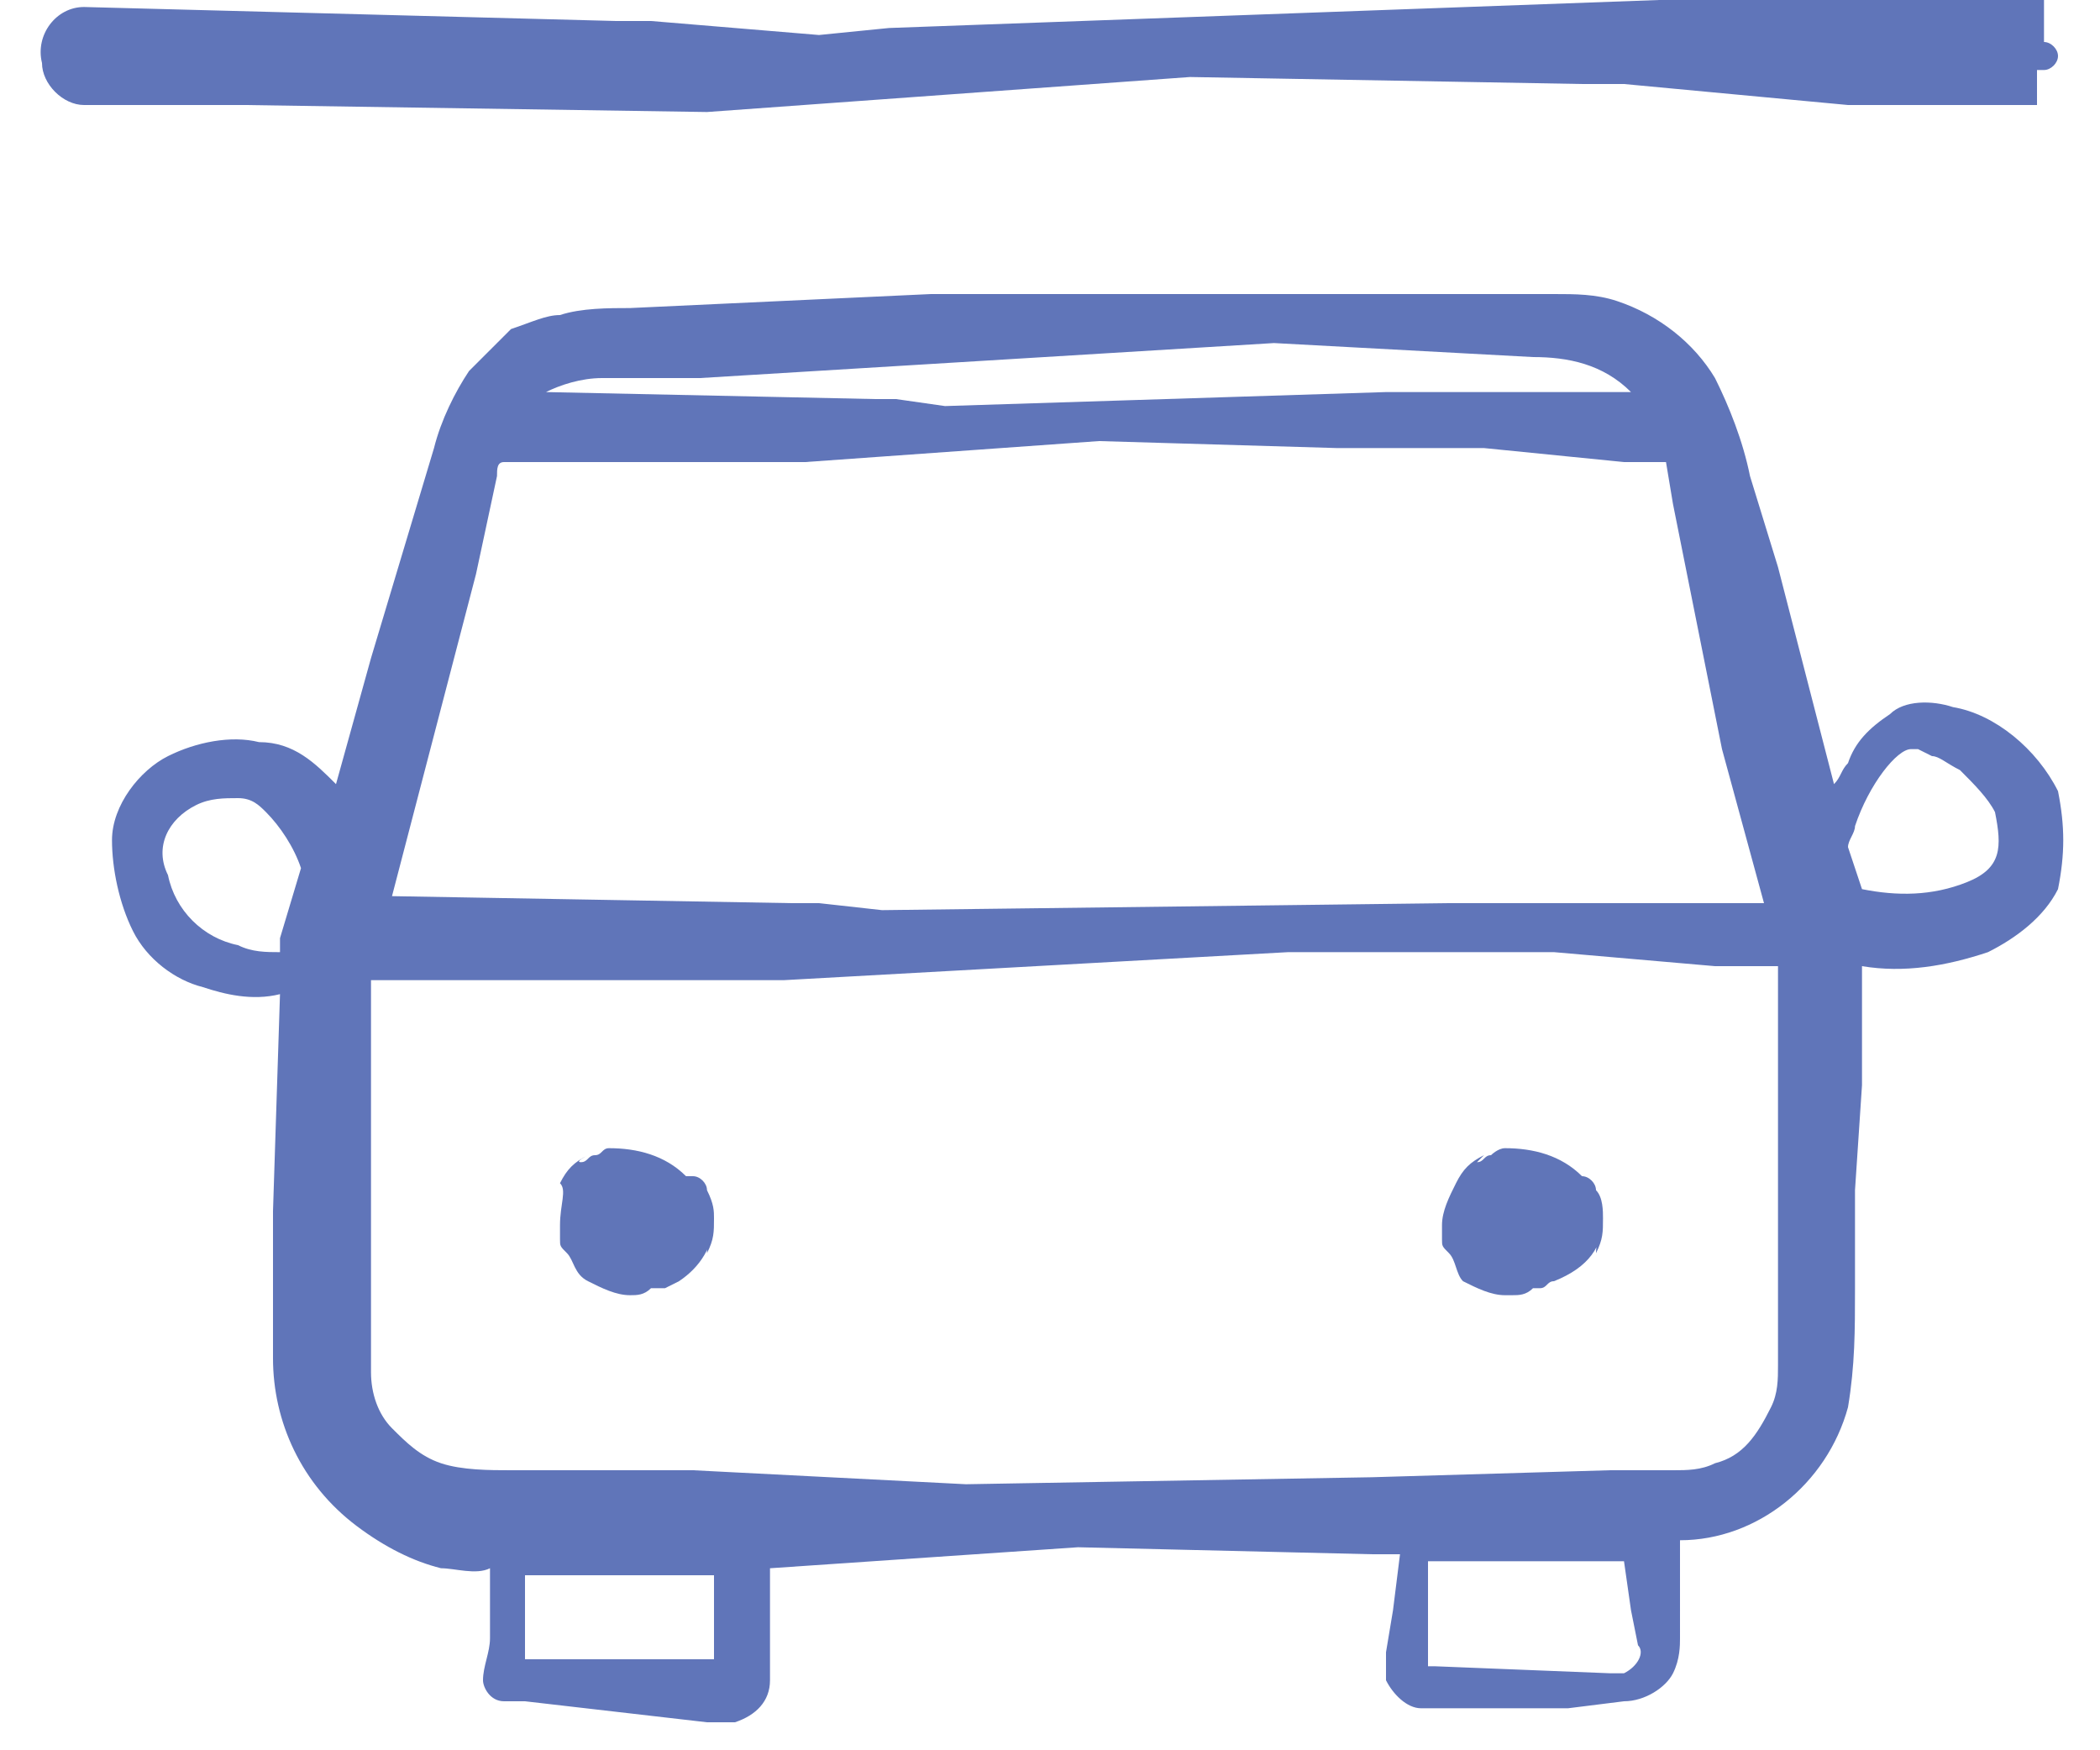 <?xml version="1.0" encoding="utf-8"?>
<!-- Generator: Adobe Illustrator 22.1.0, SVG Export Plug-In . SVG Version: 6.00 Build 0)  -->
<svg version="1.1" id="Layer_1" xmlns="http://www.w3.org/2000/svg" xmlns:xlink="http://www.w3.org/1999/xlink" x="0px" y="0px"
	 viewBox="0 0 30 25" style="enable-background:new 0 0 30 25;" xml:space="preserve">
<style type="text/css">
	.st0{fill:#6075B8;}
	.st1{fill:#6075B9;}
</style>
<title>1</title>
<path class="st0" d="M9.9,18l0.2-0.2L9.9,18 M8.3,16.7C8.3,16.7,8.3,16.8,8.3,16.7C8.3,16.8,8.3,16.7,8.3,16.7 M9,16.3L9,16.3
	 M9.7,16.5L9.7,16.5L9.7,16.5 M10,16.8l-0.1-0.1L10,16.8 M10.2,17.3c0-0.1,0-0.2-0.1-0.3C10.2,17.1,10.2,17.2,10.2,17.3 M10.2,17.4
	L10.2,17.4c0-0.1,0-0.2-0.1-0.4l0,0c0-0.1-0.1-0.2-0.2-0.2l-0.1,0c-0.3-0.3-0.7-0.4-1.1-0.4c-0.1,0-0.1,0.1-0.2,0.1l0,0
	c-0.1,0-0.1,0.1-0.2,0.1s0.1-0.1,0.1-0.1c-0.2,0.1-0.3,0.2-0.4,0.4C8.1,17,8,17.2,8,17.5c0,0,0,0,0,0.1s0,0,0,0s0,0.1,0,0.1
	c0,0.1,0,0.1,0.1,0.2v0c0.1,0.1,0.1,0.3,0.3,0.4c0.2,0.1,0.4,0.2,0.6,0.2H9c0.1,0,0.2,0,0.3-0.1h0.1c0,0,0.1,0,0.1,0l0.2-0.1
	C10,18.1,10.2,17.8,10.2,17.4c0,0.2-0.1,0.3-0.1,0.5C10.2,17.7,10.2,17.6,10.2,17.4"/>
<polyline class="st0" points="8.6,16.4 8.6,16.4 8.6,16.4 8.6,16.4 "/>
<path class="st0" d="M22.6,18c0.1-0.1,0.1-0.1,0.2-0.2L22.6,18 M21,16.7C21,16.7,21,16.8,21,16.7C21,16.8,21,16.7,21,16.7
	 M21.7,16.3L21.7,16.3 M22.4,16.5L22.4,16.5L22.4,16.5 M22.7,16.8l-0.1-0.1L22.7,16.8 M22.9,17.3c0-0.1,0-0.2-0.1-0.3
	C22.9,17.1,22.9,17.2,22.9,17.3 M22.9,17.4L22.9,17.4c0-0.1,0-0.3-0.1-0.4l0,0c0-0.1-0.1-0.2-0.2-0.2v0c-0.3-0.3-0.7-0.4-1.1-0.4
	c-0.1,0-0.2,0.1-0.2,0.1l0,0c-0.1,0-0.1,0.1-0.2,0.1c0,0,0.1-0.1,0.1-0.1c-0.2,0.1-0.3,0.2-0.4,0.4c-0.1,0.2-0.2,0.4-0.2,0.6
	c0,0,0,0,0,0.1c0,0,0,0,0,0c0,0,0,0.1,0,0.1c0,0.1,0,0.1,0.1,0.2v0c0.1,0.1,0.1,0.3,0.2,0.4c0.2,0.1,0.4,0.2,0.6,0.2h0.1
	c0.1,0,0.2,0,0.3-0.1l0,0l0.1,0c0.1,0,0.1-0.1,0.2-0.1C22.7,18.1,22.9,17.8,22.9,17.4c0,0.2-0.1,0.3-0.1,0.5
	C22.9,17.7,22.9,17.6,22.9,17.4"/>
<polyline class="st0" points="21.3,16.4 21.3,16.4 21.3,16.4 21.3,16.4 "/>
<path class="st1" d="M28.1,12.6c-0.5,0.2-1,0.2-1.5,0.1l-0.2-0.6c0-0.1,0.1-0.2,0.1-0.3c0.2-0.6,0.6-1.1,0.8-1.1h0.1l0.2,0.1
	c0.1,0,0.2,0.1,0.4,0.2c0.2,0.2,0.4,0.4,0.5,0.6C28.6,12.1,28.6,12.4,28.1,12.6 M23.2,23.9L23.2,23.9H23l-2.5-0.1h-0.1v-1.5h2.8
	l0.1,0.7l0.1,0.5C23.5,23.6,23.4,23.8,23.2,23.9C23.3,23.9,23.2,23.9,23.2,23.9 M10.2,23.5v0.2H9.6l-1.6,0H7.5v-1.2h2.7L10.2,23.5z
	 M3.4,13.5c-0.5-0.1-0.9-0.5-1-1c-0.2-0.4,0-0.8,0.4-1c0.2-0.1,0.4-0.1,0.6-0.1c0.2,0,0.3,0.1,0.4,0.2c0.2,0.2,0.4,0.5,0.5,0.8
	l-0.3,1c0,0.1,0,0.1,0,0.2l0,0C3.8,13.6,3.6,13.6,3.4,13.5 M21.9,5.1c0.5,0,1,0.1,1.4,0.5h-3.5l-6.3,0.2l-0.7-0.1h-0.3L7.8,5.6
	C8,5.5,8.3,5.4,8.6,5.4h1.4l8.2-0.5L21.9,5.1z M7.1,6.8c0-0.1,0-0.2,0.1-0.2h4.3l4.2-0.3l3.4,0.1h2.1l2,0.2h0.6l0.1,0.6l0.7,3.5
	l0.6,2.2h-4.5L12.6,13l-0.9-0.1h-0.4l-5.7-0.1l1.2-4.6L7.1,6.8z M25.4,18.6v0.9c0,0.2,0,0.4-0.1,0.6c-0.2,0.4-0.4,0.7-0.8,0.8
	C24.3,21,24.1,21,23.9,21h-0.9l-3.4,0.1l-5.8,0.1L9.9,21H7.3c-0.3,0-0.7,0-1-0.1c-0.3-0.1-0.5-0.3-0.7-0.5c-0.2-0.2-0.3-0.5-0.3-0.8
	v-3.8V14h5.9l7.2-0.4H20h1.4h0.8l2.3,0.2h0.9L25.4,18.6L25.4,18.6z M29.4,11.3c-0.3-0.6-0.9-1.1-1.5-1.2c-0.3-0.1-0.7-0.1-0.9,0.1
	c-0.3,0.2-0.5,0.4-0.6,0.7c-0.1,0.1-0.1,0.2-0.2,0.3l-0.8-3.1l-0.4-1.3c-0.1-0.5-0.3-1-0.5-1.4c-0.3-0.5-0.8-0.9-1.4-1.1
	c-0.3-0.1-0.6-0.1-0.9-0.1h-8.9L9,4.4c-0.3,0-0.7,0-1,0.1c-0.2,0-0.4,0.1-0.7,0.2L6.7,5.3C6.5,5.6,6.3,6,6.2,6.4l-0.3,1l-0.6,2
	l-0.5,1.8c-0.3-0.3-0.6-0.6-1.1-0.6c-0.4-0.1-0.9,0-1.3,0.2C2,11,1.6,11.5,1.6,12c0,0.4,0.1,0.9,0.3,1.3c0.2,0.4,0.6,0.7,1,0.8
	c0.3,0.1,0.7,0.2,1.1,0.1l-0.1,3.1v2.1c0,0.9,0.4,1.8,1.2,2.4c0.4,0.3,0.8,0.5,1.2,0.6c0.2,0,0.5,0.1,0.7,0L7,22.5h0v0.9
	c0,0.2-0.1,0.4-0.1,0.6c0,0.1,0.1,0.3,0.3,0.3h0.3l2.6,0.3c0.1,0,0.2,0,0.4,0c0.3-0.1,0.5-0.3,0.5-0.6c0-0.3,0-0.5,0-0.7v-0.9
	l4.4-0.3l4.2,0.1H20l-0.1,0.8l-0.1,0.6v0.1c0,0.1,0,0.2,0,0.3c0.1,0.2,0.3,0.4,0.5,0.4l0,0h2.1l0.8-0.1l0,0c0.3,0,0.6-0.2,0.7-0.4
	c0.1-0.2,0.1-0.4,0.1-0.5V22c1.1,0,2.1-0.8,2.4-1.9c0.1-0.6,0.1-1.1,0.1-1.7v-1.4l0.1-1.5V15v-1.2c0.6,0.1,1.2,0,1.8-0.2
	c0.4-0.2,0.8-0.5,1-0.9C29.5,12.2,29.5,11.8,29.4,11.3"/>
<path class="st1" d="M10.1,1.6L17,1.1l5.6,0.1h0.6l3.2,0.3h2.7V1h0.1c0.1,0,0.2-0.1,0.2-0.2c0,0,0,0,0,0c0-0.1-0.1-0.2-0.2-0.2l0,0
	V0h-5.5l-11,0.4l-1,0.1L9.3,0.3H8.8L1.2,0.1c-0.4,0-0.7,0.4-0.6,0.8c0,0.3,0.3,0.6,0.6,0.6h0.1l2.2,0L10.1,1.6z"/>
</svg>
